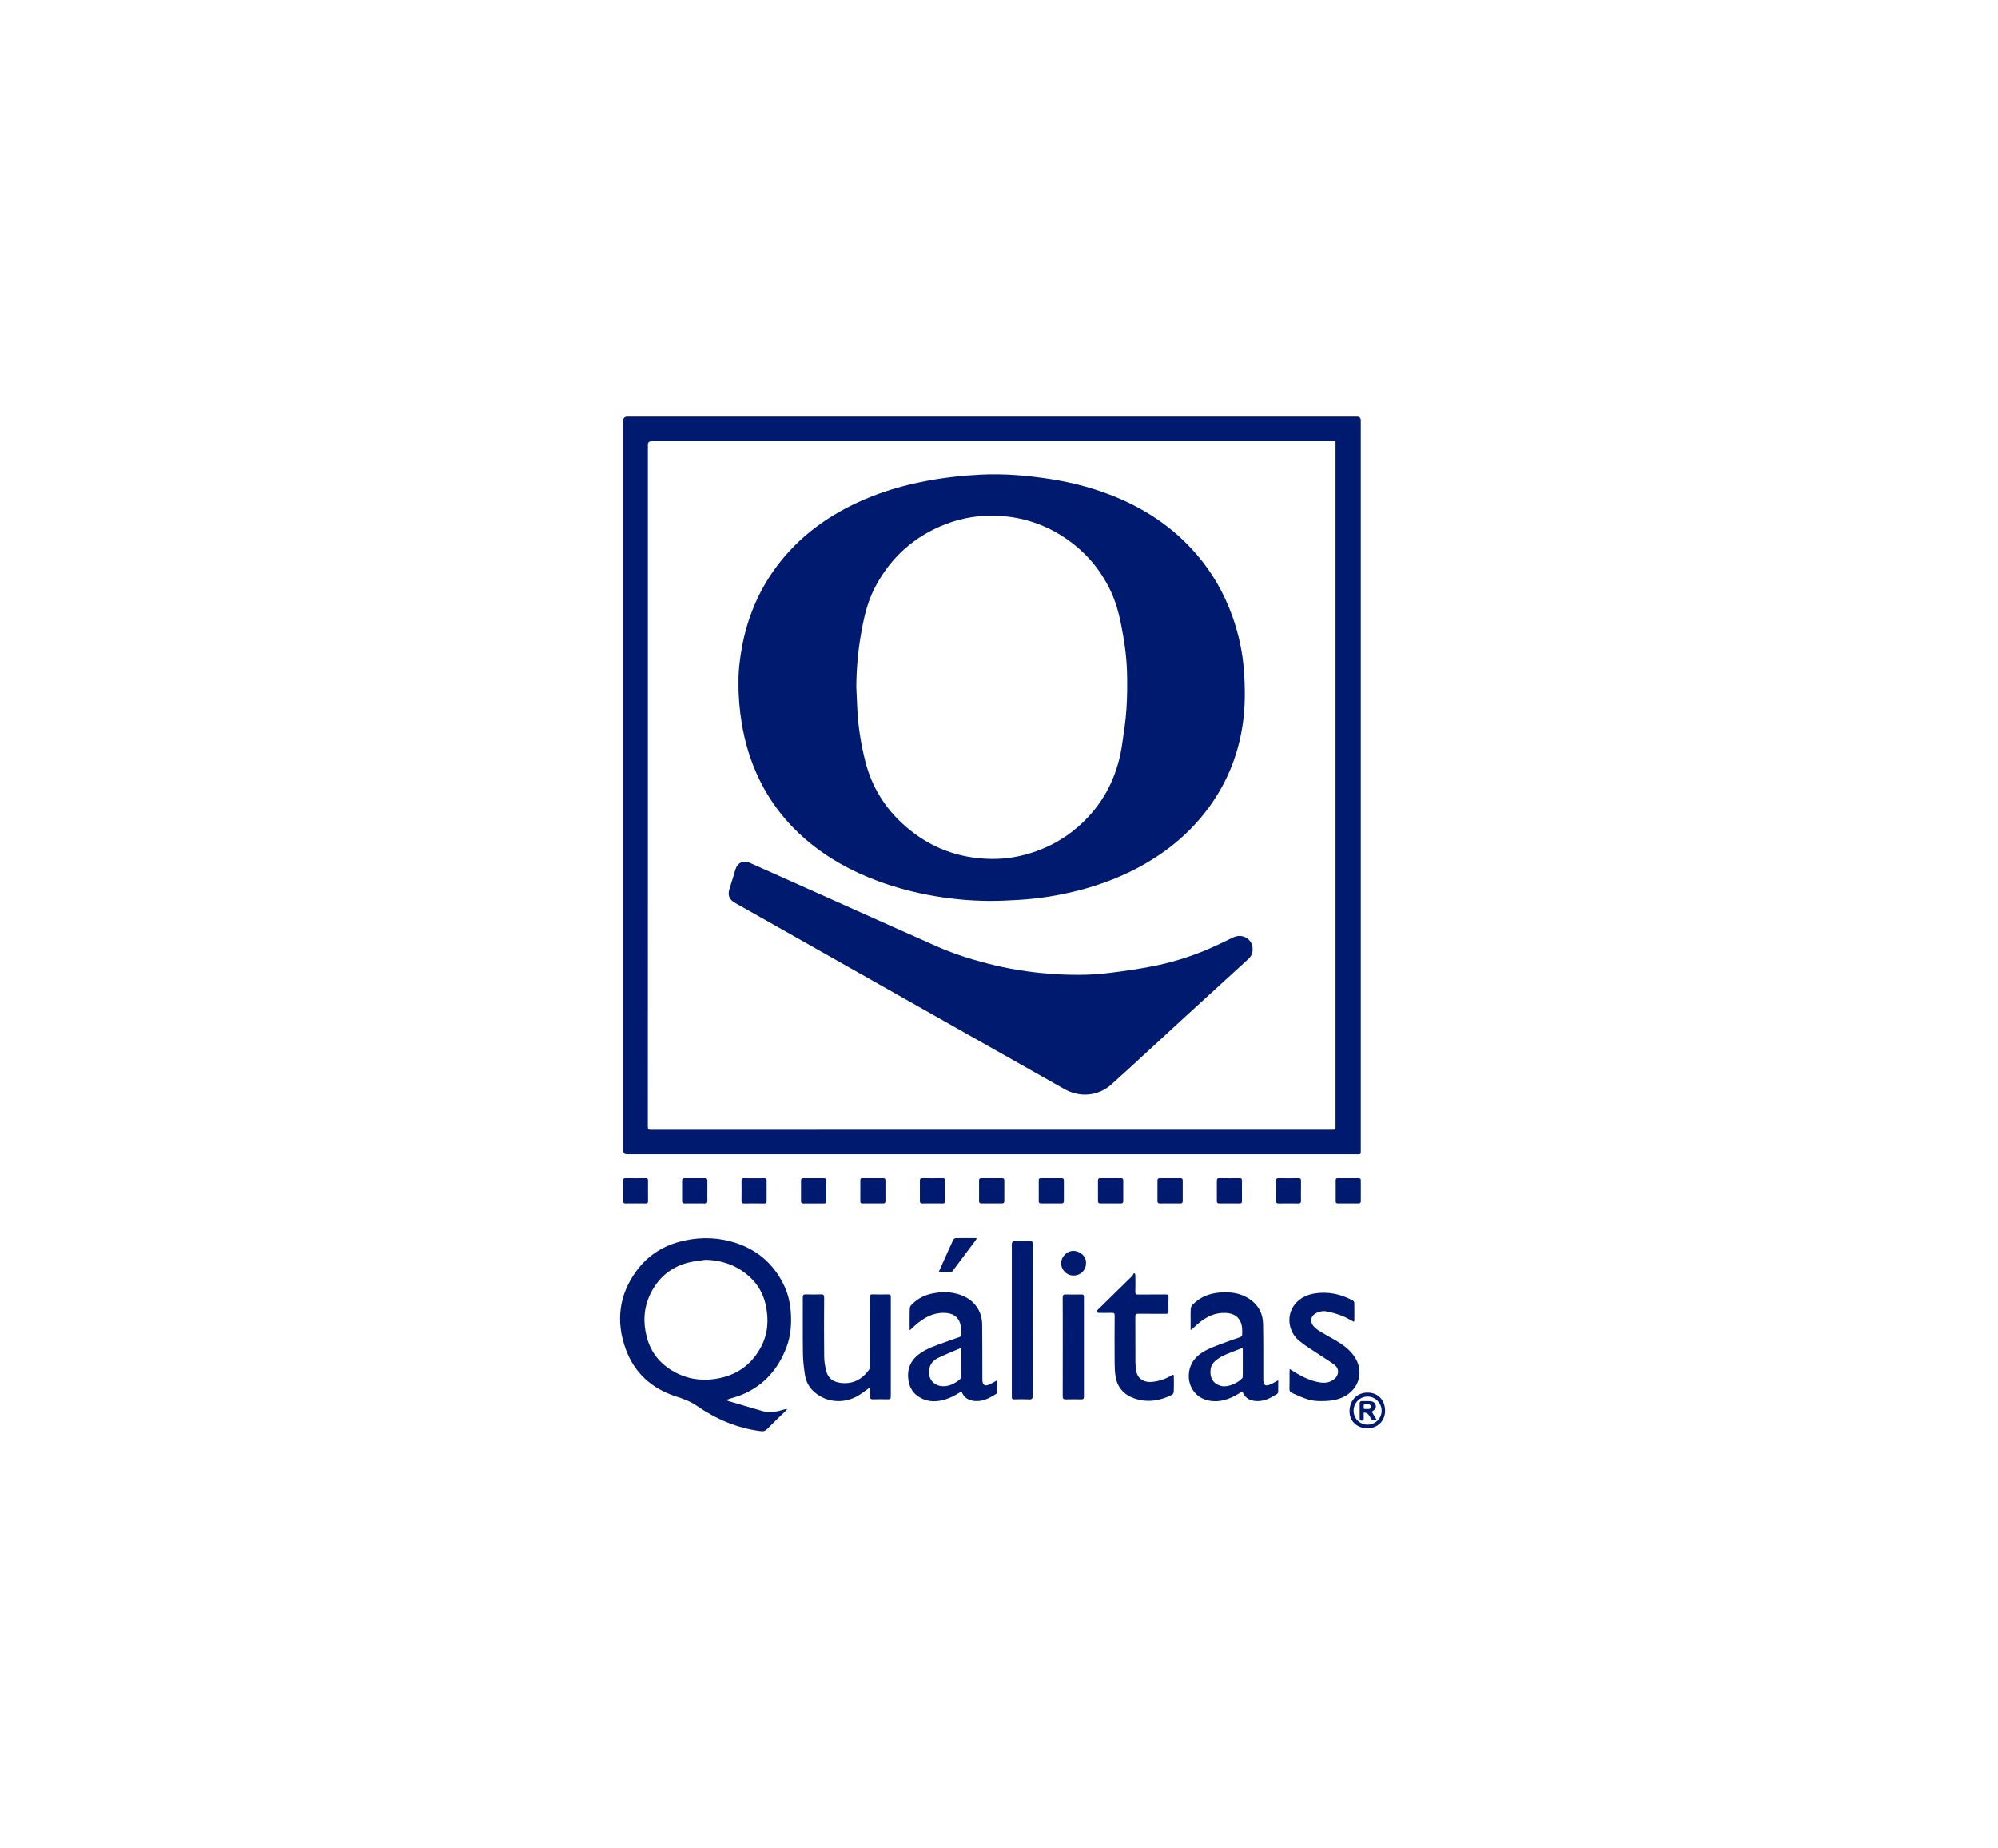 <svg width="93" height="86" viewBox="0 0 93 86" fill="none" xmlns="http://www.w3.org/2000/svg">
<path d="M46.169 53.72C40.509 53.72 34.849 53.72 29.189 53.72C29.069 53.72 29.008 53.659 29.008 53.536C29.008 42.218 29.008 30.901 29.008 19.582C29.008 19.453 29.074 19.389 29.204 19.389C40.525 19.389 51.844 19.389 63.164 19.389C63.282 19.389 63.341 19.448 63.341 19.567C63.341 30.881 63.341 42.194 63.341 53.508C63.341 53.542 63.339 53.575 63.341 53.608C63.348 53.695 63.307 53.728 63.222 53.721C63.173 53.717 63.123 53.72 63.073 53.72C57.438 53.72 51.803 53.72 46.168 53.72H46.169ZM62.165 20.534H61.999C51.441 20.534 40.884 20.534 30.326 20.534C30.212 20.534 30.155 20.589 30.156 20.7C30.156 27.716 30.156 34.732 30.156 41.748C30.156 45.304 30.156 48.859 30.154 52.415C30.154 52.519 30.157 52.578 30.295 52.578C40.877 52.575 51.46 52.575 62.042 52.575C62.081 52.575 62.12 52.571 62.165 52.569V20.534H62.165Z" fill="#001A70"/>
<path d="M33.861 65.191C34.407 65.351 34.952 65.516 35.498 65.672C35.844 65.77 36.179 65.694 36.512 65.595C36.545 65.585 36.579 65.576 36.612 65.567C36.619 65.576 36.625 65.586 36.632 65.596C36.6 65.629 36.569 65.664 36.536 65.696C36.257 65.967 35.974 66.235 35.702 66.512C35.616 66.599 35.532 66.621 35.415 66.606C34.315 66.469 33.326 66.046 32.424 65.42C32.117 65.207 31.785 65.094 31.439 64.981C30.324 64.619 29.525 63.883 29.126 62.789C28.657 61.503 28.805 60.26 29.631 59.141C30.125 58.472 30.786 58.026 31.592 57.802C32.392 57.58 33.2 57.563 33.997 57.772C35.147 58.075 36 58.767 36.509 59.852C36.713 60.287 36.8 60.755 36.819 61.235C36.838 61.724 36.791 62.206 36.621 62.666C36.231 63.721 35.545 64.504 34.485 64.929C34.321 64.996 34.147 65.039 33.978 65.093C33.94 65.105 33.903 65.119 33.866 65.132C33.865 65.151 33.863 65.171 33.862 65.191H33.861ZM32.852 58.63C32.571 58.674 32.283 58.696 32.009 58.769C31.207 58.982 30.626 59.486 30.269 60.227C29.962 60.865 29.925 61.541 30.105 62.226C30.312 63.017 30.812 63.574 31.536 63.924C32.167 64.229 32.838 64.282 33.522 64.133C34.375 63.949 35.008 63.459 35.417 62.698C35.749 62.083 35.789 61.419 35.644 60.742C35.535 60.234 35.292 59.796 34.913 59.443C34.336 58.904 33.641 58.657 32.851 58.63H32.852Z" fill="#001A70"/>
<path d="M42.342 61.916C42.342 61.539 42.335 61.204 42.348 60.87C42.351 60.805 42.419 60.734 42.473 60.681C42.719 60.442 43.014 60.286 43.347 60.212C43.821 60.107 44.291 60.107 44.752 60.283C45.355 60.513 45.71 61.009 45.717 61.652C45.725 62.476 45.723 63.301 45.726 64.125C45.726 64.15 45.726 64.174 45.726 64.199C45.728 64.466 45.836 64.536 46.081 64.421C46.191 64.369 46.297 64.303 46.427 64.231C46.427 64.436 46.428 64.624 46.425 64.811C46.425 64.827 46.404 64.848 46.388 64.859C46.046 65.078 45.698 65.27 45.265 65.187C45.012 65.139 44.85 64.999 44.756 64.76C44.605 64.845 44.461 64.939 44.306 65.01C43.854 65.215 43.386 65.308 42.916 65.09C42.502 64.898 42.297 64.558 42.27 64.096C42.234 63.488 42.571 63.106 43.051 62.847C43.411 62.653 43.813 62.535 44.198 62.388C44.352 62.329 44.513 62.285 44.667 62.225C44.705 62.21 44.757 62.159 44.755 62.127C44.746 61.955 44.746 61.776 44.698 61.612C44.6 61.272 44.343 61.109 43.949 61.102C43.423 61.092 43.002 61.329 42.621 61.662C42.535 61.737 42.453 61.815 42.343 61.917L42.342 61.916ZM44.744 62.761C44.72 62.755 44.705 62.746 44.696 62.75C44.347 62.899 43.993 63.038 43.653 63.205C43.466 63.296 43.322 63.446 43.263 63.664C43.155 64.061 43.385 64.447 43.791 64.506C44.118 64.553 44.396 64.419 44.65 64.224C44.719 64.171 44.748 64.111 44.747 64.023C44.742 63.708 44.745 63.393 44.745 63.079C44.745 62.972 44.745 62.866 44.745 62.761L44.744 62.761Z" fill="#001A70"/>
<path d="M59.498 64.236C59.498 64.434 59.5 64.614 59.496 64.795C59.496 64.819 59.474 64.851 59.453 64.865C59.12 65.083 58.777 65.264 58.354 65.192C58.095 65.149 57.926 65.01 57.829 64.757C57.715 64.825 57.609 64.893 57.498 64.952C57.06 65.186 56.599 65.296 56.112 65.142C55.593 64.976 55.287 64.463 55.339 63.92C55.389 63.401 55.702 63.068 56.126 62.848C56.486 62.66 56.881 62.539 57.262 62.392C57.412 62.334 57.568 62.291 57.72 62.235C57.758 62.221 57.815 62.184 57.816 62.156C57.828 61.916 57.837 61.675 57.71 61.455C57.558 61.19 57.304 61.115 57.026 61.105C56.578 61.089 56.195 61.265 55.851 61.535C55.734 61.626 55.629 61.733 55.517 61.831C55.495 61.852 55.468 61.868 55.42 61.901C55.42 61.733 55.42 61.59 55.42 61.448C55.42 61.273 55.413 61.099 55.424 60.926C55.428 60.858 55.458 60.779 55.504 60.731C55.871 60.344 56.338 60.178 56.86 60.15C57.32 60.124 57.761 60.192 58.154 60.453C58.566 60.728 58.784 61.122 58.793 61.611C58.809 62.477 58.802 63.343 58.804 64.209C58.805 64.47 58.891 64.531 59.135 64.43C59.252 64.381 59.361 64.311 59.499 64.237L59.498 64.236ZM57.837 62.732C57.727 62.775 57.635 62.809 57.543 62.845C57.207 62.98 56.856 63.085 56.574 63.331C56.449 63.439 56.37 63.566 56.349 63.73C56.297 64.126 56.478 64.408 56.839 64.503C57.139 64.581 57.614 64.374 57.824 64.141C57.845 64.117 57.847 64.071 57.847 64.036C57.849 63.635 57.849 63.233 57.848 62.831C57.848 62.804 57.842 62.777 57.836 62.732H57.837Z" fill="#001A70"/>
<path d="M40.502 64.565C40.304 64.704 40.127 64.847 39.934 64.96C39.273 65.346 38.47 65.276 37.908 64.789C37.664 64.578 37.517 64.302 37.468 63.988C37.419 63.666 37.379 63.34 37.374 63.015C37.361 62.141 37.371 61.266 37.367 60.392C37.366 60.278 37.395 60.239 37.511 60.242C37.747 60.251 37.984 60.249 38.22 60.242C38.327 60.239 38.362 60.27 38.362 60.382C38.357 61.306 38.353 62.231 38.364 63.155C38.366 63.371 38.406 63.591 38.457 63.803C38.539 64.138 38.779 64.312 39.113 64.358C39.684 64.436 40.12 64.204 40.45 63.751C40.478 63.713 40.481 63.65 40.481 63.599C40.483 62.53 40.484 61.461 40.48 60.392C40.48 60.279 40.507 60.238 40.625 60.242C40.861 60.252 41.097 60.248 41.333 60.243C41.426 60.242 41.465 60.264 41.465 60.367C41.462 61.909 41.462 63.451 41.464 64.992C41.464 65.085 41.44 65.127 41.338 65.124C41.102 65.118 40.866 65.119 40.629 65.124C40.531 65.126 40.497 65.091 40.501 64.994C40.507 64.852 40.502 64.709 40.502 64.565H40.502Z" fill="#001A70"/>
<path d="M63.018 61.517C62.825 61.419 62.646 61.305 62.451 61.233C62.209 61.144 61.957 61.071 61.703 61.027C61.578 61.006 61.428 61.042 61.307 61.093C60.998 61.222 60.945 61.526 61.182 61.762C61.269 61.849 61.372 61.924 61.477 61.987C61.703 62.124 61.939 62.246 62.167 62.38C62.529 62.594 62.868 62.838 63.09 63.207C63.46 63.824 63.28 64.557 62.671 64.938C62.26 65.194 61.807 65.216 61.342 65.204C60.899 65.192 60.522 64.993 60.132 64.826C60.05 64.79 60.019 64.735 60.021 64.642C60.028 64.382 60.023 64.12 60.024 63.859C60.024 63.82 60.029 63.781 60.033 63.715C60.146 63.786 60.237 63.846 60.331 63.901C60.672 64.101 61.027 64.271 61.42 64.335C61.68 64.378 61.933 64.348 62.139 64.154C62.321 63.984 62.34 63.713 62.151 63.551C61.964 63.392 61.743 63.272 61.539 63.133C61.183 62.892 60.809 62.674 60.477 62.404C59.945 61.97 59.867 61.191 60.282 60.691C60.514 60.411 60.828 60.26 61.18 60.202C61.806 60.098 62.398 60.224 62.955 60.518C62.993 60.537 63.037 60.588 63.038 60.625C63.045 60.903 63.042 61.18 63.041 61.458C63.041 61.476 63.026 61.494 63.018 61.516L63.018 61.517Z" fill="#001A70"/>
<path d="M54.629 63.99C54.632 64.025 54.638 64.064 54.639 64.102C54.64 64.326 54.644 64.55 54.635 64.773C54.633 64.823 54.594 64.894 54.551 64.916C53.98 65.201 53.382 65.293 52.774 65.073C52.307 64.904 52.005 64.562 51.926 64.058C51.895 63.863 51.884 63.663 51.883 63.465C51.878 62.72 51.878 61.974 51.884 61.228C51.885 61.119 51.849 61.097 51.75 61.101C51.547 61.108 51.344 61.105 51.141 61.102C51.104 61.102 51.067 61.081 51.03 61.07C51.049 61.036 51.06 60.994 51.087 60.968C51.62 60.443 52.157 59.921 52.69 59.396C52.73 59.357 52.751 59.299 52.78 59.25C52.8 59.263 52.819 59.276 52.839 59.29C52.842 59.328 52.848 59.366 52.848 59.404C52.849 59.645 52.854 59.885 52.845 60.125C52.841 60.229 52.88 60.25 52.973 60.249C53.399 60.245 53.826 60.251 54.253 60.245C54.364 60.243 54.396 60.278 54.392 60.386C54.384 60.597 54.386 60.809 54.391 61.02C54.394 61.119 54.358 61.149 54.261 61.148C53.835 61.144 53.408 61.148 52.981 61.144C52.882 61.143 52.845 61.167 52.846 61.275C52.851 61.979 52.846 62.684 52.85 63.388C52.85 63.524 52.864 63.661 52.886 63.795C52.946 64.169 53.253 64.363 53.673 64.308C53.978 64.269 54.261 64.175 54.523 64.017C54.544 64.005 54.566 63.993 54.589 63.983C54.595 63.981 54.605 63.986 54.629 63.99H54.629Z" fill="#001A70"/>
<path d="M48.063 61.446C48.063 62.619 48.062 63.792 48.066 64.964C48.066 65.085 48.041 65.133 47.909 65.127C47.677 65.116 47.445 65.121 47.213 65.125C47.128 65.127 47.088 65.099 47.096 65.011C47.098 64.987 47.096 64.962 47.096 64.937C47.096 62.596 47.096 60.254 47.096 57.913C47.096 57.803 47.15 57.748 47.259 57.748C47.474 57.748 47.69 57.755 47.905 57.745C48.03 57.739 48.067 57.774 48.066 57.903C48.062 59.083 48.063 60.264 48.063 61.445L48.063 61.446Z" fill="#001A70"/>
<path d="M49.468 62.691C49.468 61.925 49.47 61.159 49.465 60.393C49.464 60.275 49.502 60.243 49.614 60.246C49.854 60.253 50.094 60.251 50.335 60.247C50.417 60.245 50.453 60.265 50.453 60.356C50.45 61.905 50.45 63.454 50.453 65.003C50.453 65.104 50.417 65.129 50.321 65.127C50.085 65.121 49.849 65.119 49.613 65.127C49.495 65.131 49.465 65.087 49.466 64.976C49.47 64.214 49.468 63.452 49.468 62.69L49.468 62.691Z" fill="#001A70"/>
<path d="M38.459 55.429C38.459 55.582 38.457 55.736 38.461 55.889C38.462 55.97 38.439 56.011 38.349 56.011C38.031 56.008 37.712 56.008 37.393 56.011C37.312 56.011 37.283 55.976 37.284 55.898C37.286 55.579 37.286 55.261 37.284 54.942C37.283 54.86 37.319 54.834 37.396 54.834C37.715 54.836 38.033 54.837 38.352 54.834C38.434 54.834 38.462 54.867 38.461 54.946C38.458 55.107 38.459 55.269 38.459 55.43V55.429Z" fill="#001A70"/>
<path d="M45.573 55.415C45.573 55.258 45.575 55.101 45.572 54.944C45.57 54.865 45.599 54.831 45.68 54.832C45.999 54.834 46.318 54.834 46.636 54.832C46.714 54.831 46.749 54.859 46.748 54.941C46.746 55.26 46.746 55.578 46.748 55.897C46.748 55.975 46.72 56.01 46.639 56.009C46.321 56.007 46.002 56.007 45.683 56.009C45.593 56.01 45.57 55.968 45.572 55.887C45.575 55.73 45.573 55.573 45.573 55.416V55.415Z" fill="#001A70"/>
<path d="M51.688 56.008C51.534 56.008 51.381 56.006 51.228 56.009C51.147 56.011 51.106 55.985 51.107 55.896C51.11 55.577 51.109 55.259 51.107 54.94C51.106 54.858 51.142 54.831 51.22 54.832C51.538 54.834 51.857 54.834 52.176 54.832C52.258 54.831 52.285 54.866 52.284 54.944C52.282 55.263 52.282 55.581 52.284 55.9C52.285 55.981 52.251 56.011 52.172 56.009C52.011 56.006 51.849 56.008 51.688 56.008H51.688Z" fill="#001A70"/>
<path d="M55.052 55.428C55.052 55.581 55.05 55.734 55.053 55.887C55.055 55.968 55.03 56.01 54.941 56.009C54.622 56.006 54.303 56.006 53.985 56.009C53.903 56.009 53.877 55.974 53.877 55.896C53.879 55.577 53.879 55.259 53.877 54.94C53.877 54.859 53.91 54.831 53.988 54.832C54.307 54.834 54.626 54.834 54.944 54.832C55.025 54.831 55.055 54.865 55.053 54.944C55.05 55.105 55.052 55.266 55.052 55.428Z" fill="#001A70"/>
<path d="M32.925 55.423C32.925 55.576 32.922 55.729 32.926 55.882C32.929 55.969 32.901 56.011 32.807 56.01C32.492 56.006 32.178 56.007 31.863 56.01C31.775 56.011 31.749 55.973 31.75 55.89C31.753 55.575 31.753 55.261 31.75 54.946C31.748 54.858 31.785 54.832 31.869 54.832C32.183 54.835 32.497 54.835 32.812 54.832C32.899 54.831 32.928 54.867 32.926 54.951C32.923 55.108 32.925 55.265 32.925 55.423Z" fill="#001A70"/>
<path d="M35.105 54.834C35.258 54.834 35.411 54.838 35.564 54.833C35.646 54.83 35.685 54.852 35.684 54.942C35.681 55.261 35.681 55.579 35.684 55.898C35.685 55.985 35.652 56.012 35.567 56.011C35.257 56.007 34.946 56.007 34.636 56.011C34.544 56.012 34.513 55.978 34.514 55.887C34.517 55.577 34.518 55.267 34.514 54.957C34.512 54.855 34.553 54.829 34.647 54.832C34.8 54.838 34.953 54.834 35.106 54.834L35.105 54.834Z" fill="#001A70"/>
<path d="M40.619 56.008C40.462 56.008 40.305 56.005 40.148 56.009C40.072 56.011 40.045 55.979 40.046 55.907C40.047 55.58 40.047 55.254 40.046 54.927C40.046 54.858 40.073 54.831 40.142 54.832C40.465 54.834 40.788 54.834 41.11 54.832C41.184 54.832 41.215 54.858 41.215 54.933C41.213 55.255 41.213 55.578 41.215 55.901C41.215 55.981 41.182 56.011 41.103 56.009C40.941 56.005 40.78 56.008 40.619 56.008V56.008Z" fill="#001A70"/>
<path d="M43.987 55.429C43.987 55.586 43.985 55.743 43.988 55.9C43.989 55.978 43.962 56.011 43.88 56.01C43.565 56.006 43.251 56.007 42.937 56.01C42.853 56.011 42.817 55.983 42.818 55.896C42.821 55.577 42.82 55.259 42.818 54.941C42.817 54.86 42.849 54.832 42.928 54.832C43.247 54.835 43.565 54.836 43.884 54.832C43.971 54.831 43.989 54.871 43.987 54.945C43.985 55.106 43.986 55.267 43.986 55.429L43.987 55.429Z" fill="#001A70"/>
<path d="M48.35 55.418C48.35 55.257 48.352 55.095 48.35 54.934C48.349 54.86 48.376 54.831 48.452 54.832C48.771 54.835 49.089 54.835 49.407 54.832C49.486 54.831 49.52 54.858 49.52 54.939C49.517 55.258 49.517 55.576 49.52 55.894C49.52 55.98 49.487 56.01 49.401 56.009C49.087 56.006 48.773 56.006 48.459 56.009C48.377 56.01 48.348 55.98 48.35 55.901C48.353 55.74 48.351 55.578 48.351 55.417L48.35 55.418Z" fill="#001A70"/>
<path d="M57.809 55.429C57.809 55.586 57.807 55.743 57.81 55.9C57.812 55.978 57.785 56.011 57.703 56.01C57.388 56.006 57.074 56.007 56.76 56.01C56.675 56.011 56.64 55.983 56.641 55.896C56.644 55.577 56.643 55.259 56.641 54.941C56.64 54.86 56.672 54.832 56.751 54.832C57.07 54.835 57.388 54.836 57.706 54.832C57.794 54.831 57.811 54.871 57.81 54.945C57.807 55.106 57.809 55.267 57.809 55.429V55.429Z" fill="#001A70"/>
<path d="M62.748 56.008C62.59 56.008 62.433 56.006 62.276 56.009C62.201 56.011 62.172 55.982 62.173 55.908C62.174 55.581 62.174 55.255 62.173 54.928C62.173 54.861 62.197 54.832 62.268 54.832C62.59 54.834 62.913 54.835 63.236 54.832C63.319 54.831 63.343 54.868 63.342 54.944C63.34 55.263 63.34 55.581 63.342 55.9C63.343 55.98 63.311 56.011 63.232 56.009C63.071 56.006 62.909 56.008 62.748 56.008H62.748Z" fill="#001A70"/>
<path d="M60.556 55.42C60.556 55.573 60.553 55.726 60.558 55.879C60.561 55.974 60.531 56.012 60.431 56.011C60.129 56.006 59.827 56.006 59.524 56.011C59.428 56.012 59.393 55.979 59.395 55.882C59.399 55.575 59.399 55.269 59.395 54.962C59.393 54.866 59.424 54.831 59.523 54.832C59.829 54.837 60.136 54.836 60.441 54.832C60.528 54.831 60.56 54.862 60.558 54.948C60.554 55.105 60.557 55.263 60.557 55.42H60.556Z" fill="#001A70"/>
<path d="M45.462 57.644C45.439 57.68 45.418 57.718 45.392 57.752C45.045 58.215 44.699 58.678 44.35 59.141C44.329 59.168 44.297 59.206 44.269 59.207C44.084 59.213 43.9 59.21 43.691 59.21C43.776 59.019 43.85 58.851 43.926 58.683C44.071 58.359 44.215 58.034 44.365 57.712C44.383 57.673 44.438 57.624 44.477 57.623C44.795 57.616 45.114 57.62 45.432 57.621C45.438 57.621 45.444 57.63 45.463 57.644H45.462Z" fill="#001A70"/>
<path d="M30.163 55.423C30.163 55.58 30.16 55.738 30.164 55.895C30.167 55.981 30.135 56.011 30.048 56.01C29.737 56.006 29.427 56.006 29.116 56.01C29.035 56.011 29.006 55.981 29.006 55.902C29.009 55.579 29.008 55.256 29.006 54.933C29.006 54.859 29.034 54.832 29.109 54.832C29.424 54.835 29.739 54.836 30.053 54.832C30.134 54.831 30.165 54.858 30.163 54.939C30.16 55.1 30.162 55.262 30.162 55.424L30.163 55.423Z" fill="#001A70"/>
<path d="M50.549 58.795C50.549 59.117 50.298 59.364 49.972 59.364C49.65 59.364 49.394 59.109 49.395 58.79C49.395 58.484 49.659 58.217 49.964 58.217C50.261 58.217 50.575 58.465 50.549 58.795V58.795Z" fill="#001A70"/>
<path d="M64.472 65.662C64.471 66.132 64.121 66.477 63.642 66.474C63.246 66.472 62.801 66.205 62.817 65.648C62.832 65.164 63.176 64.809 63.657 64.811C64.144 64.812 64.472 65.156 64.472 65.662ZM63.653 66.303C64.016 66.306 64.311 66.016 64.312 65.654C64.314 65.297 64.01 64.993 63.657 64.996C63.299 64.999 63.013 65.283 63.006 65.644C62.999 66.006 63.288 66.3 63.654 66.303H63.653Z" fill="#001A70"/>
<path d="M34.377 31.804C34.364 31.292 34.428 30.691 34.539 30.097C34.79 28.761 35.296 27.531 36.102 26.43C37.167 24.975 38.574 23.96 40.216 23.252C41.135 22.855 42.09 22.579 43.073 22.391C43.928 22.227 44.789 22.13 45.659 22.087C46.751 22.034 47.832 22.129 48.909 22.296C49.827 22.439 50.723 22.668 51.594 22.996C53.185 23.597 54.574 24.497 55.691 25.793C56.439 26.66 56.996 27.64 57.377 28.721C57.661 29.526 57.84 30.354 57.901 31.203C57.961 32.03 57.968 32.858 57.849 33.682C57.655 35.031 57.179 36.273 56.401 37.393C55.598 38.551 54.566 39.461 53.352 40.17C52.355 40.752 51.291 41.164 50.177 41.449C49.273 41.681 48.353 41.825 47.422 41.882C46.943 41.911 46.462 41.934 45.983 41.929C45.175 41.921 44.372 41.849 43.574 41.716C42.653 41.562 41.752 41.333 40.876 41.009C39.641 40.552 38.5 39.925 37.498 39.062C36.594 38.282 35.872 37.358 35.348 36.284C34.932 35.43 34.662 34.53 34.515 33.592C34.427 33.03 34.371 32.468 34.376 31.804L34.377 31.804ZM39.859 31.978C39.873 32.292 39.889 32.605 39.901 32.919C39.934 33.767 40.071 34.601 40.274 35.42C40.574 36.625 41.208 37.639 42.146 38.456C43.293 39.458 44.635 39.957 46.152 39.975C46.869 39.983 47.567 39.857 48.244 39.612C49.189 39.272 50 38.73 50.679 37.993C51.552 37.044 52.047 35.914 52.231 34.645C52.31 34.101 52.396 33.556 52.432 33.008C52.47 32.419 52.477 31.825 52.458 31.235C52.434 30.506 52.328 29.785 52.184 29.069C52.076 28.527 51.933 27.999 51.695 27.498C51.204 26.465 50.481 25.633 49.526 25.003C48.596 24.389 47.569 24.06 46.46 24.005C45.625 23.963 44.81 24.09 44.026 24.391C42.566 24.952 41.477 25.928 40.743 27.306C40.359 28.027 40.196 28.811 40.061 29.605C39.928 30.389 39.864 31.181 39.859 31.978L39.859 31.978Z" fill="#001A70"/>
<path d="M58.306 44.168C58.313 44.374 58.228 44.521 58.095 44.643C57.091 45.562 56.086 46.479 55.082 47.397C54.567 47.869 54.055 48.345 53.54 48.818C52.94 49.369 52.343 49.923 51.736 50.466C51.119 51.017 50.268 51.094 49.545 50.685C47.242 49.383 44.938 48.082 42.634 46.78C41.072 45.897 39.51 45.014 37.948 44.13C36.703 43.426 35.457 42.723 34.212 42.019C33.934 41.862 33.861 41.655 33.961 41.35C34.056 41.059 34.142 40.765 34.229 40.472C34.323 40.154 34.597 40.021 34.9 40.156C36.395 40.823 37.888 41.492 39.382 42.159C40.801 42.793 42.216 43.434 43.639 44.058C44.386 44.386 45.162 44.634 45.953 44.838C46.921 45.089 47.904 45.248 48.9 45.321C49.805 45.387 50.711 45.394 51.613 45.283C52.294 45.198 52.975 45.102 53.648 44.97C54.468 44.809 55.271 44.57 56.045 44.253C56.504 44.066 56.949 43.846 57.395 43.631C57.832 43.419 58.307 43.704 58.306 44.168Z" fill="#001A70"/>
<path d="M63.852 65.697C63.928 65.826 64.001 65.947 64.076 66.072C63.908 66.129 63.873 66.115 63.797 65.987C63.728 65.872 63.674 65.737 63.477 65.742C63.477 65.834 63.477 65.922 63.477 66.01C63.477 66.066 63.477 66.119 63.396 66.119C63.323 66.119 63.29 66.091 63.29 66.017C63.292 65.781 63.292 65.544 63.29 65.309C63.289 65.232 63.325 65.206 63.396 65.207C63.508 65.209 63.62 65.207 63.731 65.208C63.9 65.209 64.002 65.272 64.034 65.392C64.067 65.516 64.015 65.606 63.852 65.697H63.852ZM63.623 65.576C63.784 65.586 63.856 65.534 63.815 65.439C63.759 65.312 63.638 65.363 63.543 65.358C63.449 65.354 63.483 65.435 63.478 65.486C63.465 65.621 63.571 65.561 63.623 65.576Z" fill="#001A70"/>
</svg>

